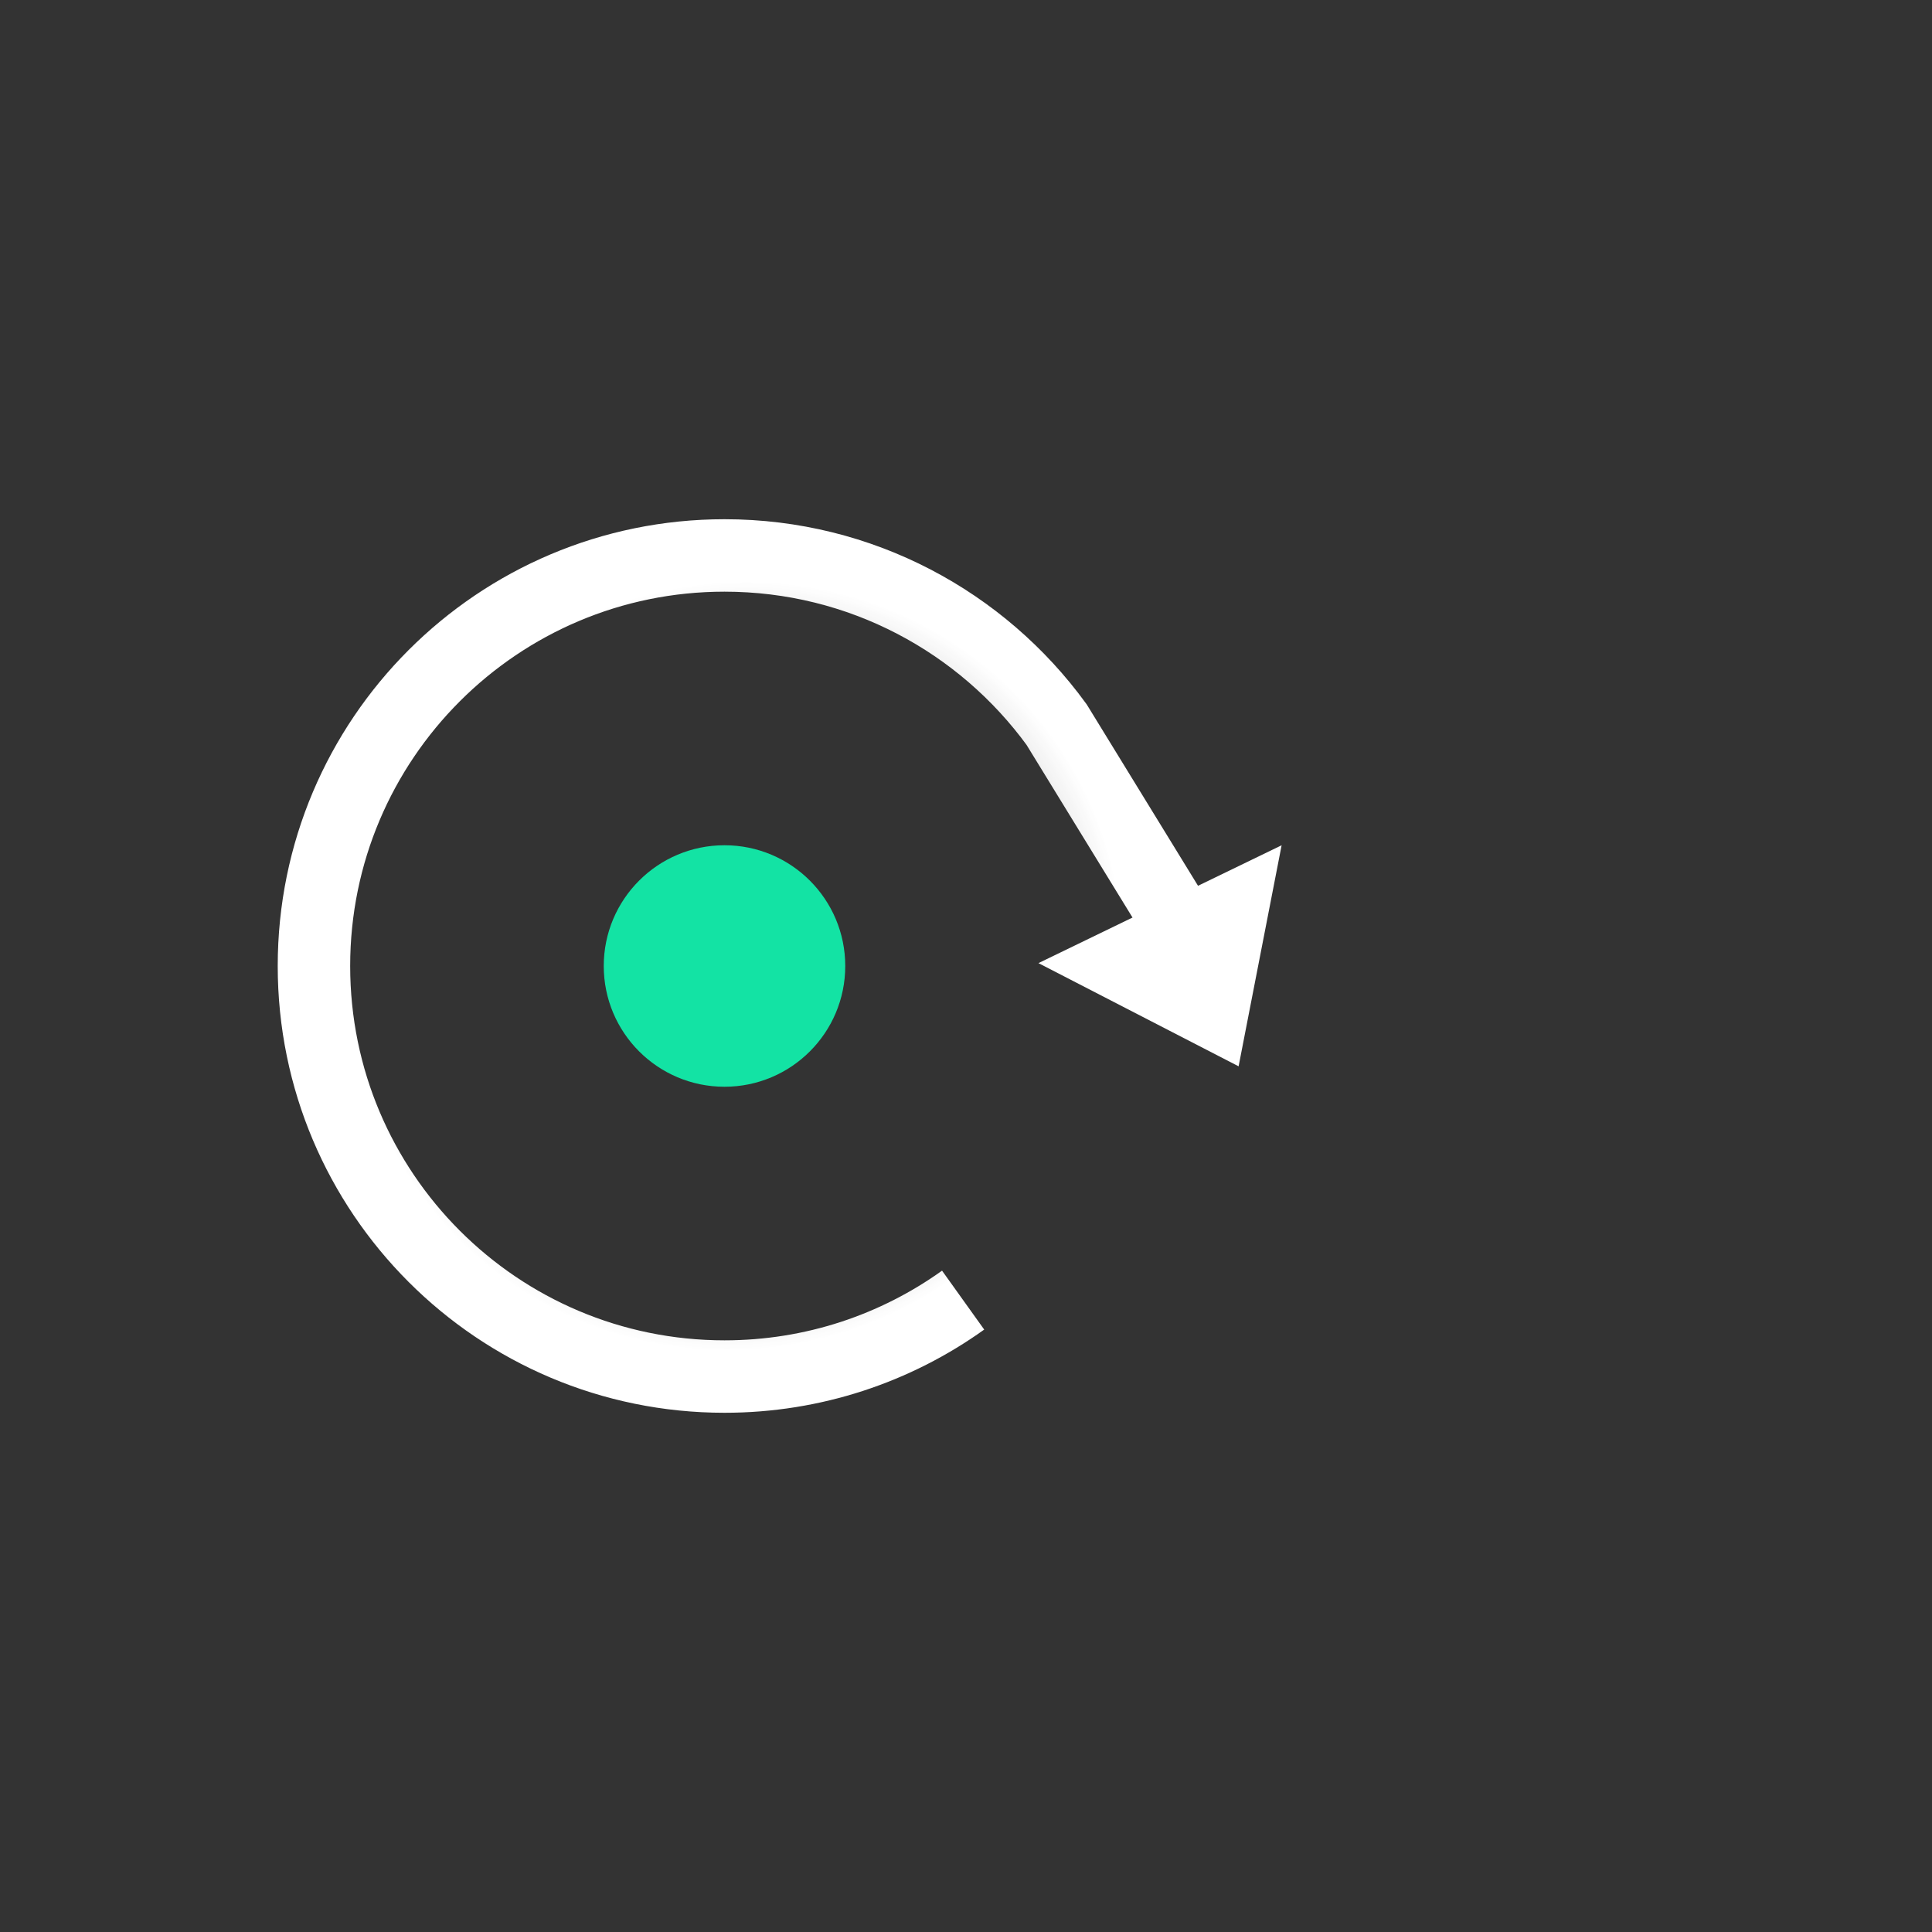 <svg width="80" height="80" viewBox="0 0 80 80" fill="none" xmlns="http://www.w3.org/2000/svg">
<rect x="0" y="0" width="80" height="80" fill="#333333" stroke="none"/>
<path d="M29.5 39L36.251 50C39.342 54.243 44.349 57 50 57C59.389 57 67 49.389 67 40C67 30.611 59.389 23 50 23C46.315 23 42.904 24.172 40.119 26.165" stroke="url(#paint0_angular_2152_439)" stroke-width="3"/>
<path d="M50.5 41L43.749 30C40.658 25.757 35.651 23 30 23C20.611 23 13 30.611 13 40C13 49.389 20.611 57 30 57C33.685 57 37.096 55.828 39.881 53.835" stroke="url(#paint1_angular_2152_439)" stroke-width="3"/>
<path d="M43 39.881L51.288 44.154L53.069 35.001L43 39.881Z" fill="white"/>
<circle cx="30" cy="40" r="5" fill="#13E3A4"/>
<defs>
<radialGradient id="paint0_angular_2152_439" cx="0" cy="0" r="1" gradientUnits="userSpaceOnUse" gradientTransform="translate(48.25 40) rotate(90) scale(17 18.75)">
<stop offset="0.199" stop-color="white"/>
<stop offset="0.434" stop-color="white" stop-opacity="0"/>
</radialGradient>
<radialGradient id="paint1_angular_2152_439" cx="0" cy="0" r="1" gradientUnits="userSpaceOnUse" gradientTransform="translate(30.5 40) rotate(55.886) scale(18.722 19.174)">
<stop stop-color="white" stop-opacity="0"/>
<stop offset="0.844" stop-color="white"/>
</radialGradient>
</defs>
</svg>
